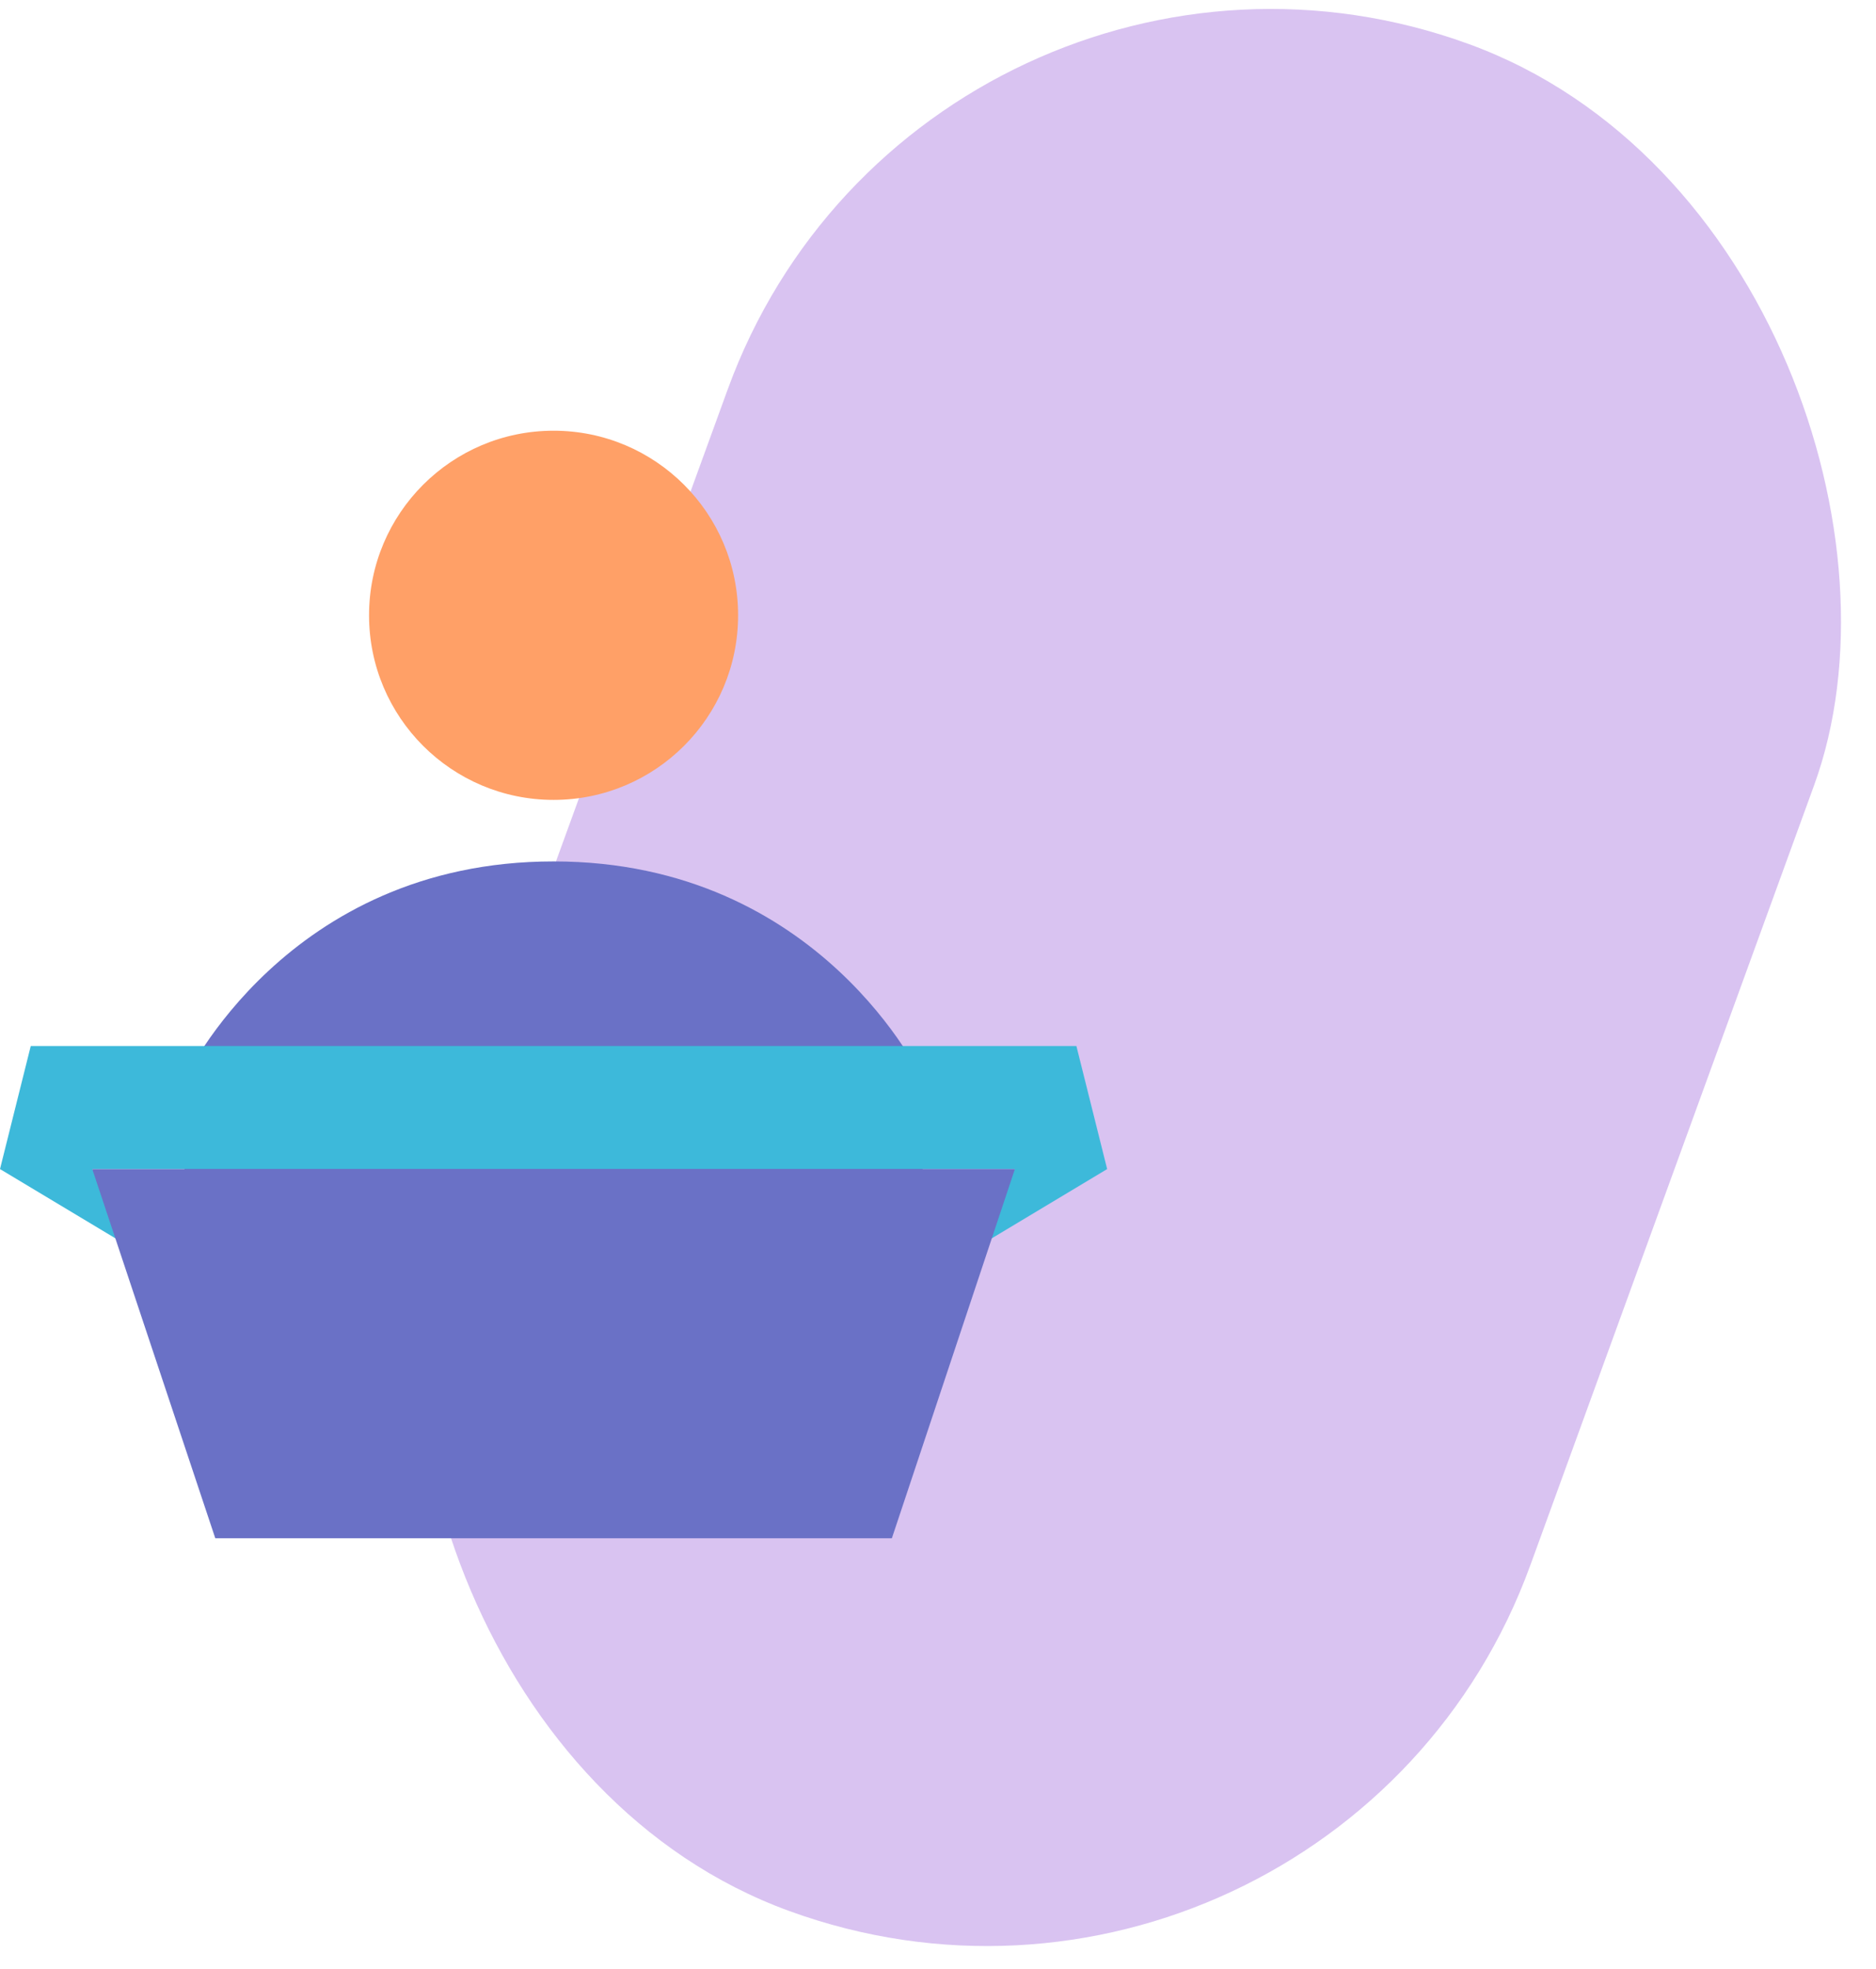 <?xml version="1.0" encoding="UTF-8"?>
<svg width="61px" height="64px" viewBox="0 0 61 64" version="1.1" xmlns="http://www.w3.org/2000/svg" xmlns:xlink="http://www.w3.org/1999/xlink">
    <!-- Generator: Sketch 51.3 (57544) - http://www.bohemiancoding.com/sketch -->
    <title>icon-birthday</title>
    <desc>Created with Sketch.</desc>
    <defs></defs>
    <g id="Page-1" stroke="none" stroke-width="1" fill="none" fill-rule="evenodd">
        <g id="Desktop-HD" transform="translate(-381, -480)" fill-rule="nonzero">
            <g id="icon-birthday" transform="translate(381, 475)">
                <rect id="Mask" fill="#A16CDC" opacity="0.403" transform="translate(36.709, 36.773) rotate(20) translate(-36.709, -36.773) " x="17.911" y="4.482" width="37.596" height="64.582" rx="18.798"></rect>
                <g id="cake" transform="translate(0, 19)">
                    <circle id="Oval" fill="#FFA067" cx="18" cy="6" r="6"></circle>
                    <path d="M30,21.1 C30,21.1 26.7,14 18,14 C9.3,14 6,21.1 6,21.1 L6,25 L30,25 L30,21.1 Z" id="Shape" fill="#6A71C6"></path>
                    <polygon id="Shape" fill="#3DB9DA" points="35 20 1 20 0 24 5 27 3 24 33 24 31 27 36 24"></polygon>
                    <polygon id="Shape" fill="#6A71C6" points="3 24 33 24 29 36 7 36"></polygon>
                </g>
            </g>
        </g>
    </g>
</svg>